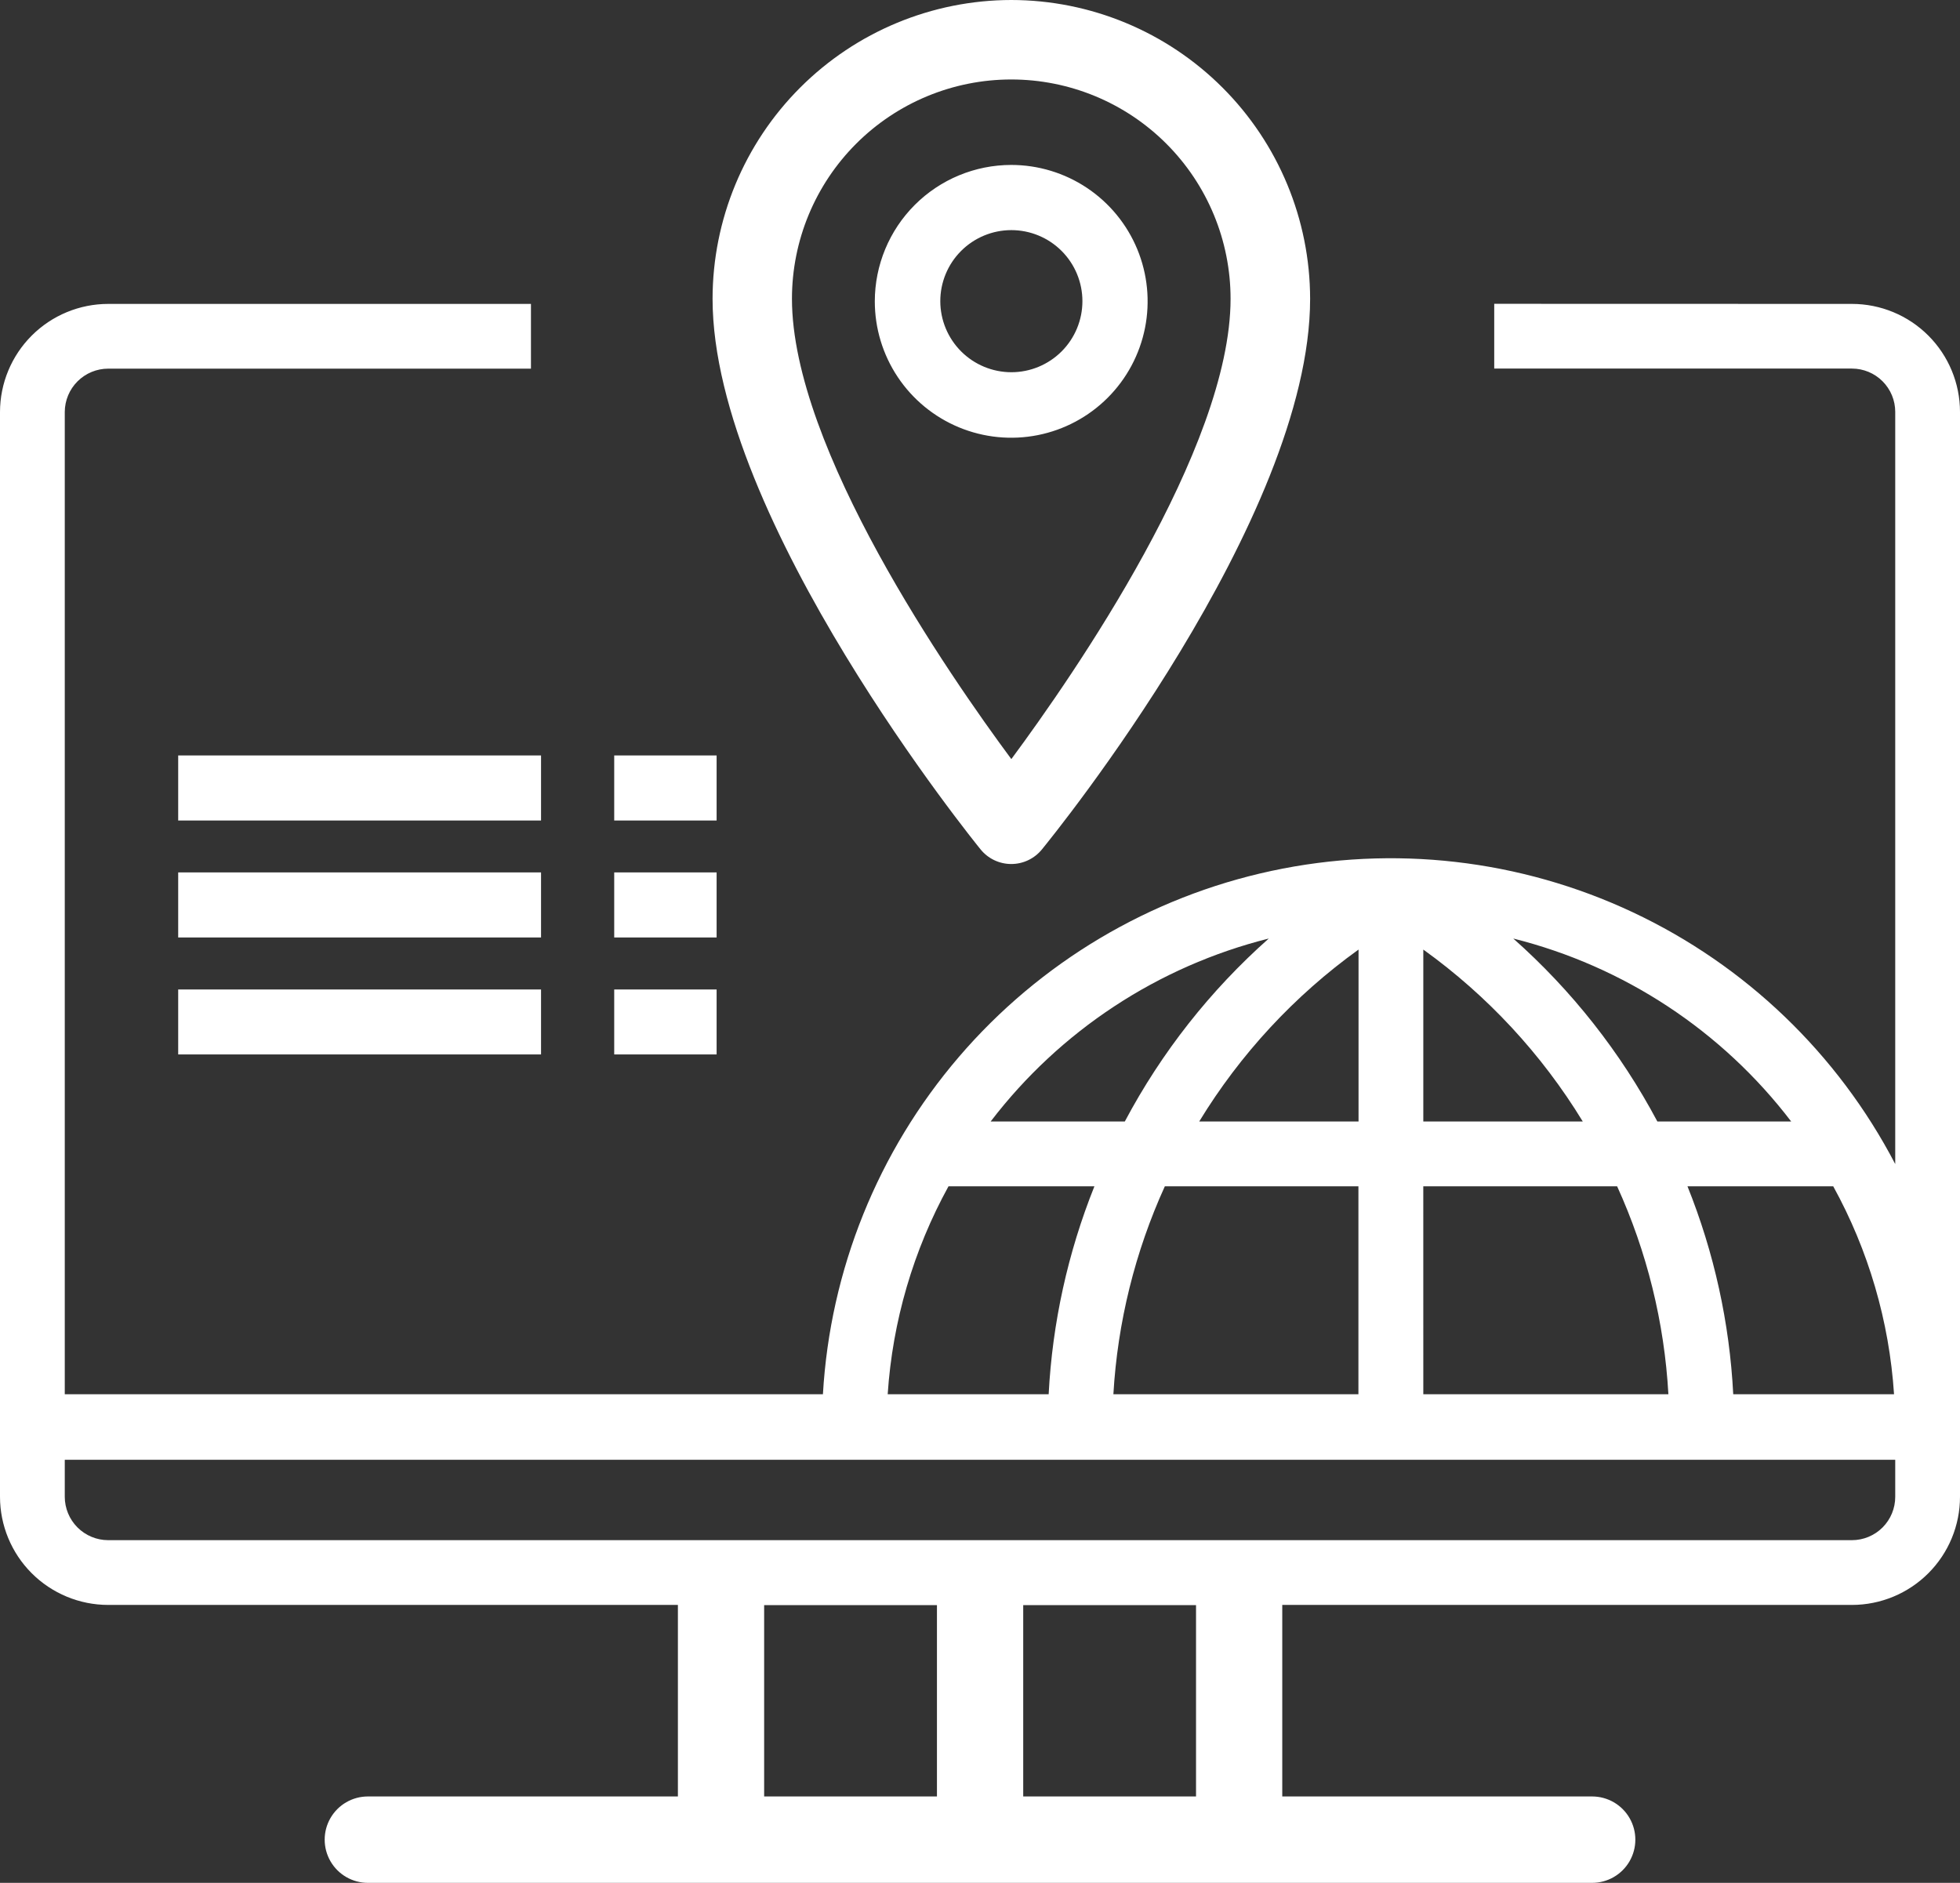 <?xml version="1.0" encoding="UTF-8"?>
<svg xmlns="http://www.w3.org/2000/svg" xmlns:xlink="http://www.w3.org/1999/xlink" id="Group_67" data-name="Group 67" width="83.795" height="80.504" viewBox="0 0 83.795 80.504">
  <rect x="0" y="0" width="83.795" height="80.504" fill="#333333" stroke="none"/>
  <defs>
    <clipPath id="clip-path">
      <path id="Path_93" data-name="Path 93" d="M7.618,45.083H23.131V42.306H7.618Zm18.641,0h4.378V42.306H26.259Zm-18.641-5H23.131V37.3H7.618Zm18.641,0h4.378V37.3H26.259Zm-18.641-5H23.131V32.3H7.618Zm18.641,0h4.378V32.3H26.259Zm6.41,33.546h7.388V76.81H32.669Zm11.076,0h7.388V76.81H43.745ZM2.769,63.995V62.414H81.026v1.581a1.852,1.852,0,0,1-1.85,1.857H4.619a1.858,1.858,0,0,1-1.85-1.857M40.556,50.722h6.233a27.79,27.79,0,0,0-1.956,8.89H37.951a21.4,21.4,0,0,1,2.6-8.89m9.245,0h8.28v8.89H47.6a24.969,24.969,0,0,1,2.2-8.89m11.049,0h8.287a24.8,24.8,0,0,1,2.192,8.89H60.85Zm11.292,0h6.234a21.312,21.312,0,0,1,2.6,8.89H74.1a27.631,27.631,0,0,0-1.956-8.89M58.081,40.6v7.35H51.27a25.216,25.216,0,0,1,6.811-7.35m2.769,0a25.223,25.223,0,0,1,6.817,7.35H60.85Zm-6.607-.472a28.007,28.007,0,0,0-6.154,7.822H42.354a21.566,21.566,0,0,1,11.889-7.822m10.453,0a21.525,21.525,0,0,1,11.881,7.822H70.856a28.047,28.047,0,0,0-6.16-7.822m-.814-27.138v2.769H79.176a1.852,1.852,0,0,1,1.85,1.85V49.771a24.32,24.32,0,0,0-45.844,9.841H2.769v-42a1.859,1.859,0,0,1,1.857-1.85H22.7V12.994H4.626A4.628,4.628,0,0,0,0,17.613V63.995a4.628,4.628,0,0,0,4.619,4.626H28.982V76.81H15.728a1.847,1.847,0,0,0,0,3.694h52.34a1.847,1.847,0,0,0,0-3.694H54.82V68.621H79.176a4.623,4.623,0,0,0,4.619-4.626V17.613a4.622,4.622,0,0,0-4.619-4.619ZM40.2,12.881a3.038,3.038,0,1,1,3.035,3.034A3.041,3.041,0,0,1,40.2,12.881m-2.8,0a5.832,5.832,0,1,0,5.832-5.829A5.836,5.836,0,0,0,37.4,12.881m-3.542-.107a9.376,9.376,0,0,1,18.752,0c0,6.4-6.72,16.1-9.373,19.682-2.654-3.581-9.379-13.287-9.379-19.682M43.237,0A12.788,12.788,0,0,0,30.464,12.774c0,9.448,11.343,23.4,11.45,23.533a1.689,1.689,0,0,0,2.634.007c.469-.572,11.463-14.126,11.463-23.54A12.789,12.789,0,0,0,43.237,0Z" fill="#fff"></path>
    </clipPath>
  </defs>
  <g id="Group_25" data-name="Group 25" clip-path="url(#clip-path)">
    <rect id="Rectangle_1143" data-name="Rectangle 1143" width="83.795" height="80.504" transform="translate(0 0)" fill="#fff"></rect>
  </g>
</svg>
